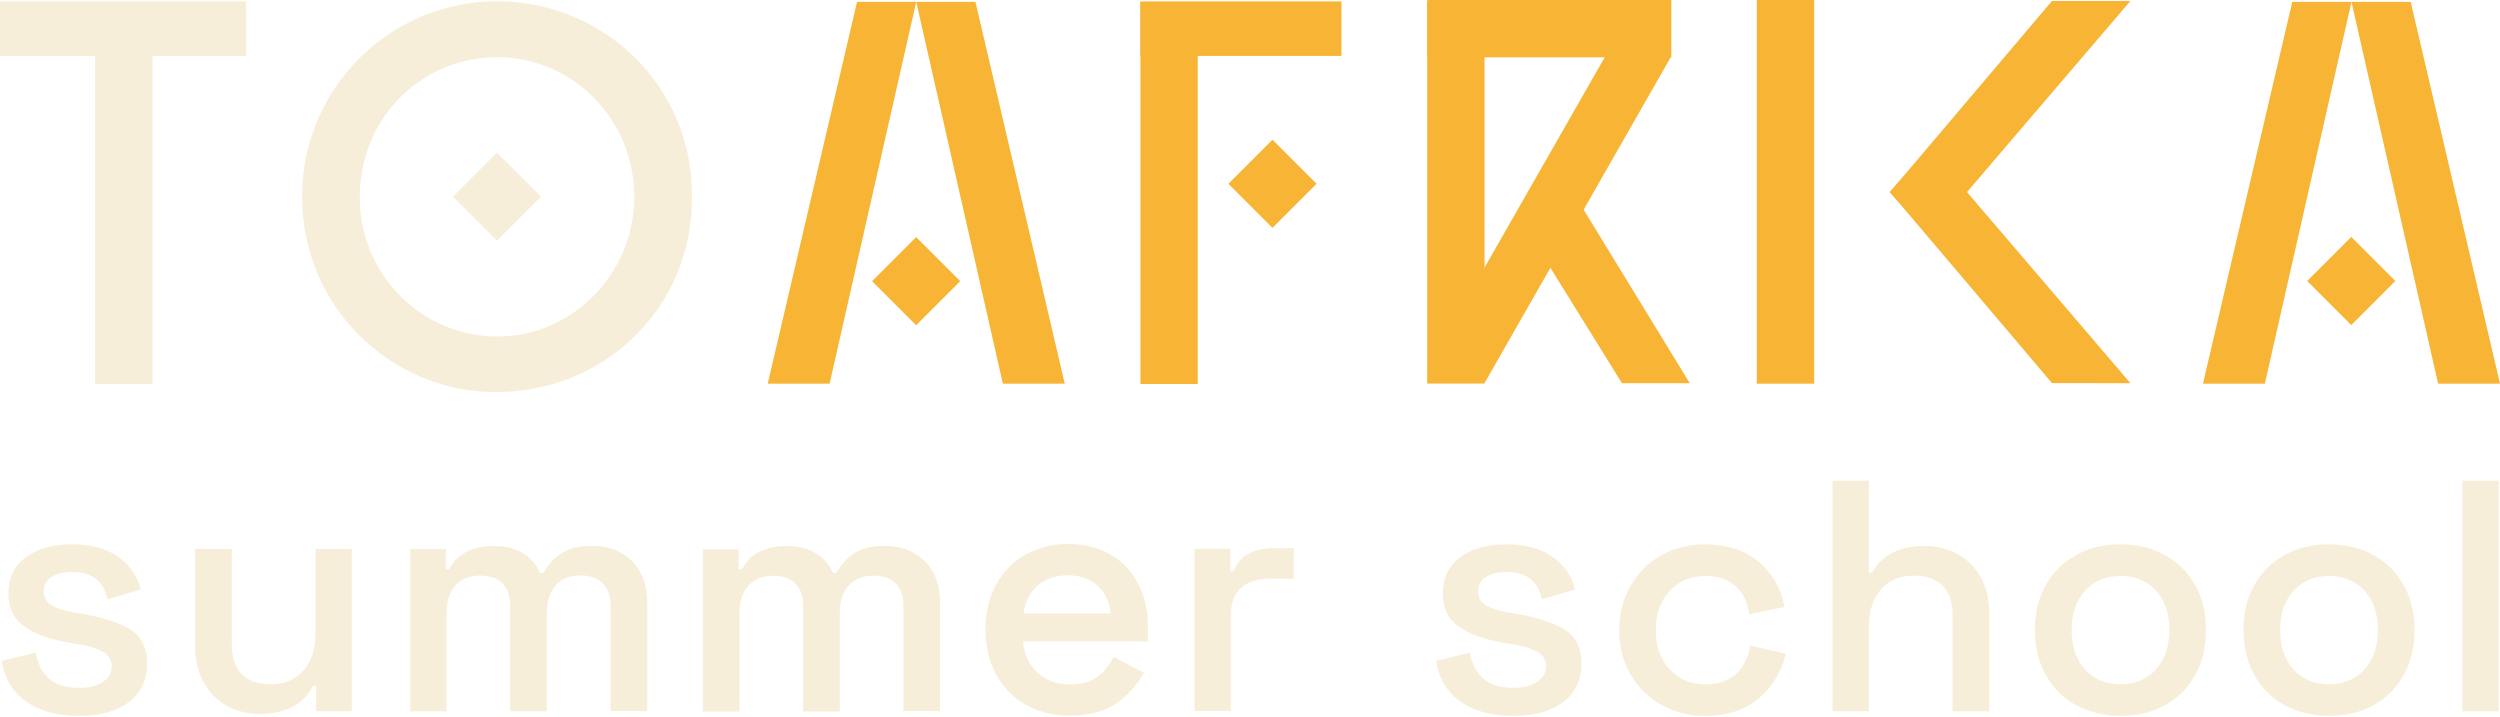 <?xml version="1.0" encoding="utf-8"?>
<!-- Generator: Adobe Illustrator 23.0.1, SVG Export Plug-In . SVG Version: 6.00 Build 0)  -->
<svg version="1.1" id="Livello_1" xmlns="http://www.w3.org/2000/svg" xmlns:xlink="http://www.w3.org/1999/xlink" x="0px" y="0px"
	 viewBox="0 0 214.11 61.39" style="enable-background:new 0 0 214.11 61.39;" xml:space="preserve">
<style type="text/css">
	.st0{fill:#7CC3A2;}
	.st1{fill:#FFFFFF;}
	.st2{fill:#2C8450;}
	.st3{filter:url(#Adobe_OpacityMaskFilter);}
	.st4{mask:url(#SVGID_1_);}
	.st5{fill:url(#);}
	.st6{filter:url(#Adobe_OpacityMaskFilter_1_);}
	.st7{mask:url(#SVGID_2_);}
	.st8{fill:#173224;}
	.st9{fill:#83C6A6;}
	.st10{fill:#F4C143;}
	.st11{fill:#010202;}
	.st12{fill:#77AFC2;}
	.st13{fill:#B6743C;}
	.st14{fill:#1A3325;}
	.st15{fill:#008C63;}
	.st16{fill:#F7EEDA;}
	.st17{fill:#F8B535;}
	.st18{fill:#3B261A;}
	.st19{fill:#E84527;}
	.st20{fill:#28306B;}
	.st21{fill:#141514;}
	.st22{fill:#EC6F26;}
	.st23{fill:#131413;}
	.st24{fill:#8A6A44;}
	.st25{fill:#1A3325;stroke:#1A3325;stroke-width:2.439;stroke-miterlimit:10;}
	.st26{fill:#1A3325;stroke:#1A3325;stroke-width:11.412;stroke-miterlimit:10;}
	.st27{fill:#FEF8DC;}
	.st28{fill:#F6EEDC;}
	.st29{fill:#7E7C73;}
</style>
<g>
	<g>
		<polygon class="st17" points="196.32,0.16 201.39,0.16 193.97,32.86 188.67,32.86 		"/>
		<polygon class="st17" points="206.46,0.16 201.39,0.16 208.81,32.86 214.11,32.86 		"/>
		
			<rect x="198.72" y="21.42" transform="matrix(0.707 0.707 -0.707 0.707 76.019 -135.349)" class="st17" width="5.34" height="5.34"/>
	</g>
	
		<rect x="106.32" y="13.08" transform="matrix(0.707 0.707 -0.707 0.707 43.059 -72.453)" class="st17" width="5.34" height="5.34"/>
	<g>
		<polygon class="st17" points="165.23,12.67 161.85,16.43 175.74,32.81 182.46,32.82 		"/>
		<polygon class="st17" points="165.23,20.23 161.85,16.47 175.74,0.08 182.46,0.08 		"/>
	</g>
	<rect x="150.46" y="0" class="st17" width="4.91" height="32.86"/>
	<path class="st16" d="M59.26,16.88c0.09,9.37-7.47,16.85-17.07,16.7c-8.78-0.14-16.34-7.32-16.32-16.78
		c0.02-9.36,7.66-16.79,16.87-16.69C51.84,0.21,59.36,7.47,59.26,16.88z M42.43,28.82c6.54,0.09,11.78-5.34,11.89-11.74
		c0.11-6.72-5.15-12.08-11.52-12.18c-6.65-0.1-11.93,5.16-11.99,11.87C30.75,23.42,36.02,28.74,42.43,28.82z"/>
	<rect x="97.67" y="0.2" class="st17" width="4.91" height="32.69"/>
	<rect x="97.67" y="0.12" class="st17" width="17.22" height="4.67"/>
	<g>
		<rect x="122.23" y="0.16" class="st17" width="4.91" height="32.69"/>
		<g>
			<g>
				<g>
					<polygon class="st17" points="131.42,20.74 133.39,14.3 144.72,32.82 138.91,32.82 					"/>
				</g>
			</g>
			
				<rect x="130.23" y="-8" transform="matrix(-1.836970e-16 1 -1 -1.836970e-16 135.139 -130.231)" class="st17" width="4.91" height="20.9"/>
			
				<rect x="130.56" y="1.54" transform="matrix(0.868 0.496 -0.496 0.868 26.311 -63.707)" class="st17" width="4.91" height="32.22"/>
		</g>
	</g>
	<rect x="8.15" y="0.2" class="st16" width="4.91" height="32.69"/>
	<rect x="0" y="0.12" class="st16" width="21.08" height="4.67"/>
	
		<rect x="39.9" y="14.18" transform="matrix(0.707 0.707 -0.707 0.707 24.378 -25.163)" class="st16" width="5.34" height="5.34"/>
	<g>
		<polygon class="st17" points="73.4,0.16 78.47,0.16 71.05,32.86 65.75,32.86 		"/>
		<polygon class="st17" points="83.54,0.16 78.47,0.16 85.89,32.86 91.19,32.86 		"/>
		
			<rect x="75.8" y="21.42" transform="matrix(0.707 0.707 -0.707 0.707 40.015 -48.429)" class="st17" width="5.34" height="5.34"/>
	</g>
</g>
<g>
	<path class="st16" d="M2.2,47.73c0.99-0.74,2.32-1.11,4-1.11c1.56,0,2.85,0.34,3.86,1.03c1.01,0.69,1.68,1.63,2,2.83L9.2,51.33
		c-0.32-1.56-1.32-2.34-3-2.34c-0.76,0-1.36,0.15-1.8,0.44c-0.44,0.29-0.66,0.69-0.66,1.2c0,0.51,0.2,0.9,0.61,1.17
		c0.41,0.27,1.03,0.48,1.87,0.63L7.2,52.6c1.79,0.32,3.14,0.78,4.04,1.37s1.36,1.55,1.36,2.86c0,1.41-0.52,2.51-1.57,3.3
		c-1.05,0.79-2.47,1.18-4.26,1.18c-1.85,0-3.35-0.4-4.51-1.21c-1.16-0.81-1.87-1.97-2.11-3.5l2.91-0.71
		c0.34,2.01,1.58,3.02,3.71,3.02c0.88,0,1.56-0.17,2.06-0.52c0.5-0.35,0.74-0.79,0.74-1.34c0-0.51-0.22-0.9-0.67-1.18
		c-0.45-0.28-1.16-0.51-2.13-0.68L5.8,55.02c-1.6-0.28-2.85-0.74-3.74-1.38c-0.9-0.64-1.34-1.58-1.34-2.82
		C0.71,49.5,1.21,48.47,2.2,47.73z"/>
	<path class="st16" d="M27.08,58.74H26.8c-0.8,1.6-2.32,2.4-4.57,2.4c-1.07,0-2.02-0.24-2.86-0.72c-0.84-0.48-1.49-1.16-1.96-2.03
		c-0.47-0.87-0.7-1.88-0.7-3.03v-8.35h3.14v8.18c0,1.13,0.29,1.98,0.86,2.55c0.57,0.57,1.39,0.86,2.46,0.86
		c1.18,0,2.12-0.39,2.81-1.17c0.7-0.78,1.04-1.88,1.04-3.29v-7.13h3.11v13.9h-3.06V58.74z"/>
	<path class="st16" d="M38.17,48.76h0.29c0.7-1.33,1.98-2,3.83-2c1.92,0,3.25,0.77,3.97,2.31h0.29c0.4-0.73,0.92-1.3,1.57-1.71
		s1.5-0.61,2.57-0.61c1.39,0,2.53,0.43,3.41,1.28c0.89,0.86,1.33,2.06,1.33,3.62v9.25h-3.14v-9.08c0-0.81-0.23-1.43-0.69-1.88
		s-1.09-0.66-1.89-0.66c-0.9,0-1.6,0.28-2.11,0.85s-0.77,1.37-0.77,2.43v8.35h-3.14v-9.08c0-0.81-0.22-1.43-0.67-1.88
		c-0.45-0.44-1.08-0.66-1.9-0.66c-0.9,0-1.6,0.28-2.11,0.85c-0.51,0.56-0.77,1.37-0.77,2.43v8.35h-3.11v-13.9h3.06V48.76z"/>
	<path class="st16" d="M63.25,48.76h0.29c0.7-1.33,1.98-2,3.83-2c1.92,0,3.25,0.77,3.97,2.31h0.29c0.4-0.73,0.92-1.3,1.57-1.71
		s1.5-0.61,2.57-0.61c1.39,0,2.53,0.43,3.41,1.28c0.89,0.86,1.33,2.06,1.33,3.62v9.25h-3.14v-9.08c0-0.81-0.23-1.43-0.69-1.88
		S75.6,49.3,74.8,49.3c-0.9,0-1.6,0.28-2.11,0.85s-0.77,1.37-0.77,2.43v8.35h-3.14v-9.08c0-0.81-0.22-1.43-0.67-1.88
		c-0.45-0.44-1.08-0.66-1.9-0.66c-0.9,0-1.6,0.28-2.11,0.85c-0.51,0.56-0.77,1.37-0.77,2.43v8.35H60.2v-13.9h3.06V48.76z"/>
	<path class="st16" d="M85.3,50.09c0.6-1.11,1.44-1.97,2.51-2.58s2.3-0.92,3.67-0.92c1.35,0,2.54,0.29,3.57,0.87
		c1.03,0.58,1.83,1.41,2.4,2.48c0.57,1.07,0.86,2.31,0.86,3.72v1.27H87.63c0.06,1.07,0.46,1.96,1.21,2.65
		c0.75,0.7,1.69,1.04,2.81,1.04c0.97,0,1.75-0.22,2.33-0.65c0.58-0.43,1.04-1.01,1.39-1.72l2.6,1.38c-0.57,1.02-1.35,1.88-2.33,2.59
		c-0.98,0.71-2.33,1.07-4.04,1.07c-1.41,0-2.66-0.32-3.76-0.94c-1.1-0.63-1.94-1.5-2.54-2.62c-0.6-1.12-0.9-2.4-0.9-3.85
		C84.4,52.46,84.7,51.2,85.3,50.09z M94,50.16c-0.65-0.59-1.5-0.89-2.54-0.89c-1.07,0-1.93,0.3-2.6,0.89
		c-0.67,0.59-1.07,1.39-1.2,2.38h7.46C95.02,51.54,94.64,50.75,94,50.16z"/>
	<path class="st16" d="M105.63,48.93c0.29-0.7,0.71-1.2,1.29-1.51c0.57-0.31,1.32-0.47,2.26-0.47h1.63v2.62h-2.17
		c-0.99,0-1.78,0.26-2.36,0.79c-0.58,0.53-0.87,1.3-0.87,2.31v8.23h-3.11v-13.9h3.06v1.92H105.63z"/>
	<path class="st16" d="M125.05,47.73c0.99-0.74,2.32-1.11,4-1.11c1.56,0,2.85,0.34,3.86,1.03c1.01,0.69,1.68,1.63,2,2.83l-2.86,0.85
		c-0.32-1.56-1.32-2.34-3-2.34c-0.76,0-1.36,0.15-1.8,0.44c-0.44,0.29-0.66,0.69-0.66,1.2c0,0.51,0.2,0.9,0.61,1.17
		c0.41,0.27,1.03,0.48,1.87,0.63l0.97,0.17c1.79,0.32,3.14,0.78,4.04,1.37s1.36,1.55,1.36,2.86c0,1.41-0.52,2.51-1.57,3.3
		c-1.05,0.79-2.47,1.18-4.26,1.18c-1.85,0-3.35-0.4-4.51-1.21c-1.16-0.81-1.87-1.97-2.11-3.5l2.91-0.71
		c0.34,2.01,1.58,3.02,3.71,3.02c0.88,0,1.56-0.17,2.06-0.52c0.5-0.35,0.74-0.79,0.74-1.34c0-0.51-0.22-0.9-0.67-1.18
		c-0.45-0.28-1.16-0.51-2.13-0.68l-0.97-0.17c-1.6-0.28-2.85-0.74-3.74-1.38c-0.9-0.64-1.34-1.58-1.34-2.82
		C123.57,49.5,124.06,48.47,125.05,47.73z"/>
	<path class="st16" d="M139.65,50.16c0.65-1.12,1.53-1.99,2.64-2.61c1.11-0.62,2.35-0.93,3.7-0.93c1.89,0,3.42,0.49,4.61,1.48
		c1.19,0.99,1.94,2.28,2.24,3.88l-3.03,0.62c-0.11-0.98-0.5-1.77-1.14-2.37c-0.65-0.6-1.52-0.9-2.63-0.9
		c-1.22,0-2.23,0.42-3.03,1.27s-1.2,1.96-1.2,3.36c0,1.41,0.4,2.54,1.2,3.38s1.81,1.27,3.03,1.27c1.12,0,2-0.3,2.64-0.89
		c0.64-0.59,1.04-1.41,1.21-2.44l3.06,0.71c-0.4,1.6-1.19,2.89-2.37,3.86c-1.18,0.98-2.71,1.47-4.57,1.47
		c-1.35,0-2.59-0.32-3.71-0.94c-1.12-0.63-2.01-1.5-2.66-2.62c-0.65-1.12-0.97-2.38-0.97-3.79S139,51.28,139.65,50.16z"/>
	<path class="st16" d="M160.05,49.04h0.29c0.84-1.52,2.34-2.28,4.51-2.28c1.07,0,2.02,0.24,2.86,0.72s1.49,1.16,1.96,2.03
		c0.47,0.87,0.7,1.89,0.7,3.06v8.35h-3.14v-8.18c0-1.15-0.29-2.01-0.86-2.58c-0.57-0.57-1.39-0.86-2.46-0.86
		c-1.18,0-2.12,0.39-2.81,1.17c-0.7,0.78-1.04,1.89-1.04,3.31v7.13h-3.11V41.17h3.11V49.04z"/>
	<path class="st16" d="M175.22,50.09c0.63-1.11,1.5-1.96,2.61-2.57s2.38-0.9,3.79-0.9c1.41,0,2.67,0.3,3.77,0.9
		c1.1,0.6,1.97,1.46,2.6,2.57c0.63,1.11,0.94,2.4,0.94,3.86c0,1.49-0.31,2.78-0.94,3.89c-0.63,1.11-1.5,1.96-2.6,2.57
		c-1.1,0.6-2.36,0.9-3.77,0.9c-1.41,0-2.67-0.3-3.79-0.9c-1.11-0.6-1.99-1.46-2.61-2.58s-0.94-2.41-0.94-3.88
		S174.59,51.2,175.22,50.09z M178.58,57.35c0.77,0.84,1.79,1.25,3.04,1.25c1.24,0,2.24-0.42,3.01-1.25c0.77-0.84,1.16-1.97,1.16-3.4
		c0-1.43-0.39-2.56-1.16-3.38c-0.77-0.83-1.78-1.24-3.01-1.24c-1.26,0-2.27,0.42-3.04,1.25c-0.77,0.84-1.16,1.96-1.16,3.37
		C177.42,55.38,177.81,56.51,178.58,57.35z"/>
	<path class="st16" d="M193.08,50.09c0.63-1.11,1.5-1.96,2.61-2.57s2.38-0.9,3.79-0.9c1.41,0,2.67,0.3,3.77,0.9
		c1.1,0.6,1.97,1.46,2.6,2.57c0.63,1.11,0.94,2.4,0.94,3.86c0,1.49-0.31,2.78-0.94,3.89c-0.63,1.11-1.5,1.96-2.6,2.57
		c-1.1,0.6-2.36,0.9-3.77,0.9c-1.41,0-2.67-0.3-3.79-0.9c-1.11-0.6-1.99-1.46-2.61-2.58s-0.94-2.41-0.94-3.88
		S192.45,51.2,193.08,50.09z M196.44,57.35c0.77,0.84,1.79,1.25,3.04,1.25c1.24,0,2.24-0.42,3.01-1.25c0.77-0.84,1.16-1.97,1.16-3.4
		c0-1.43-0.39-2.56-1.16-3.38c-0.77-0.83-1.78-1.24-3.01-1.24c-1.26,0-2.27,0.42-3.04,1.25c-0.77,0.84-1.16,1.96-1.16,3.37
		C195.28,55.38,195.67,56.51,196.44,57.35z"/>
	<path class="st16" d="M213.99,60.92h-3.11V41.17h3.11V60.92z"/>
</g>
</svg>
